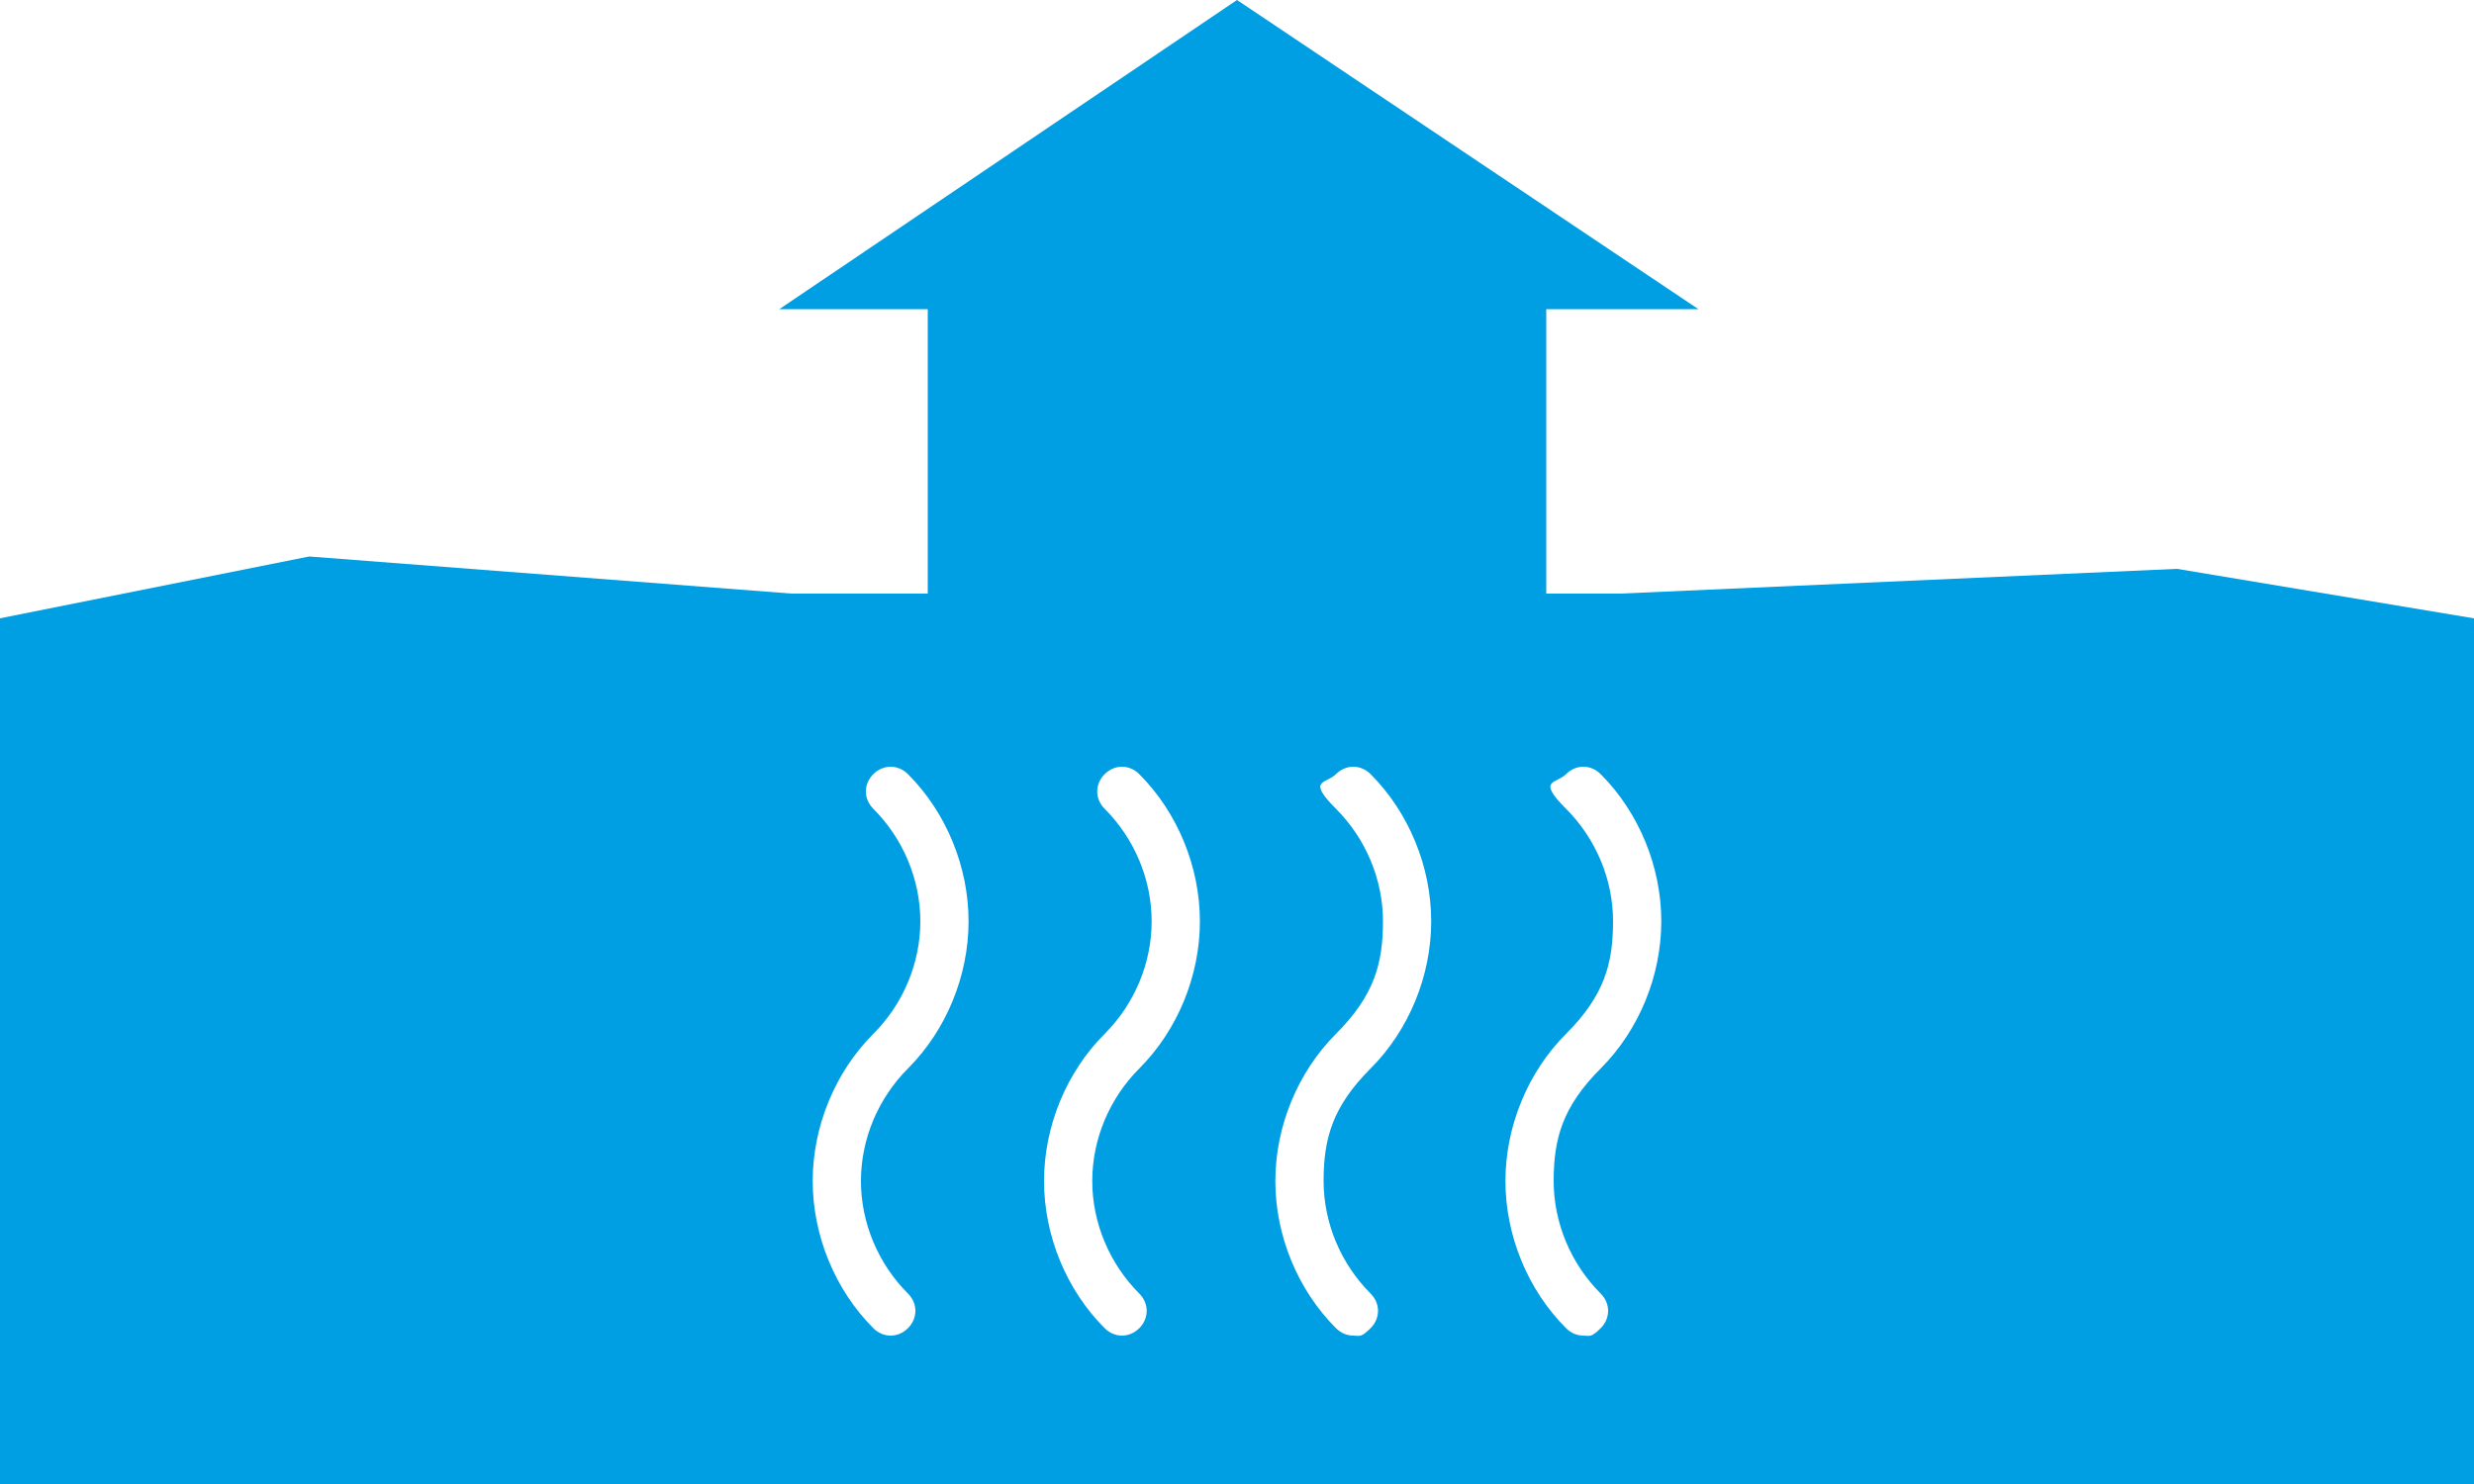 <?xml version="1.0" encoding="UTF-8"?>
<svg id="Gruppe_27" xmlns="http://www.w3.org/2000/svg" version="1.1" viewBox="0 0 200 120">
  <!-- Generator: Adobe Illustrator 29.3.1, SVG Export Plug-In . SVG Version: 2.1.0 Build 151)  -->
  <defs>
    <style>
      .st0 {
        fill: #009ee3;
      }
    </style>
  </defs>
  <path class="st0" d="M176,46l-45,2h-6v-23h12.3L100,0l-37,25h12v23h-11l-39-3L0,50v70h200V50l-24-4ZM73.4,104.6c.8.8.8,2,0,2.8-.4.4-.9.6-1.4.6s-1-.2-1.4-.6c-3.1-3.1-4.9-7.5-4.9-11.9s1.8-8.8,4.9-11.9c2.4-2.4,3.8-5.7,3.8-9.1s-1.4-6.7-3.8-9.1c-.8-.8-.8-2,0-2.8.8-.8,2-.8,2.8,0,3.1,3.1,4.9,7.5,4.9,11.9s-1.8,8.8-4.9,11.9c-2.4,2.4-3.8,5.7-3.8,9.1s1.4,6.7,3.8,9.1ZM92.1,104.6c.8.8.8,2,0,2.8-.4.4-.9.6-1.4.6s-1-.2-1.4-.6c-3.1-3.1-4.9-7.5-4.9-11.9s1.8-8.8,4.9-11.9c2.4-2.4,3.8-5.7,3.8-9.1s-1.4-6.7-3.8-9.1c-.8-.8-.8-2,0-2.8.8-.8,2-.8,2.8,0,3.1,3.1,4.9,7.5,4.9,11.9s-1.8,8.8-4.9,11.9c-2.4,2.4-3.8,5.7-3.8,9.1s1.4,6.7,3.8,9.1ZM110.8,104.6c.8.8.8,2,0,2.8s-.9.6-1.4.6-1-.2-1.4-.6c-3.1-3.1-4.9-7.5-4.9-11.9s1.8-8.8,4.9-11.9,3.8-5.7,3.8-9.1-1.4-6.7-3.8-9.1-.8-2,0-2.8,2-.8,2.8,0c3.1,3.1,4.9,7.5,4.9,11.9s-1.8,8.8-4.9,11.9-3.8,5.7-3.8,9.1,1.4,6.7,3.8,9.1ZM129.4,104.6c.8.8.8,2,0,2.8s-.9.6-1.4.6-1-.2-1.4-.6c-3.1-3.1-4.9-7.5-4.9-11.9s1.8-8.8,4.9-11.9,3.8-5.7,3.8-9.1-1.4-6.7-3.8-9.1-.8-2,0-2.8,2-.8,2.8,0c3.1,3.1,4.9,7.5,4.9,11.9s-1.8,8.8-4.9,11.9-3.8,5.7-3.8,9.1,1.4,6.7,3.8,9.1Z"/>
</svg>